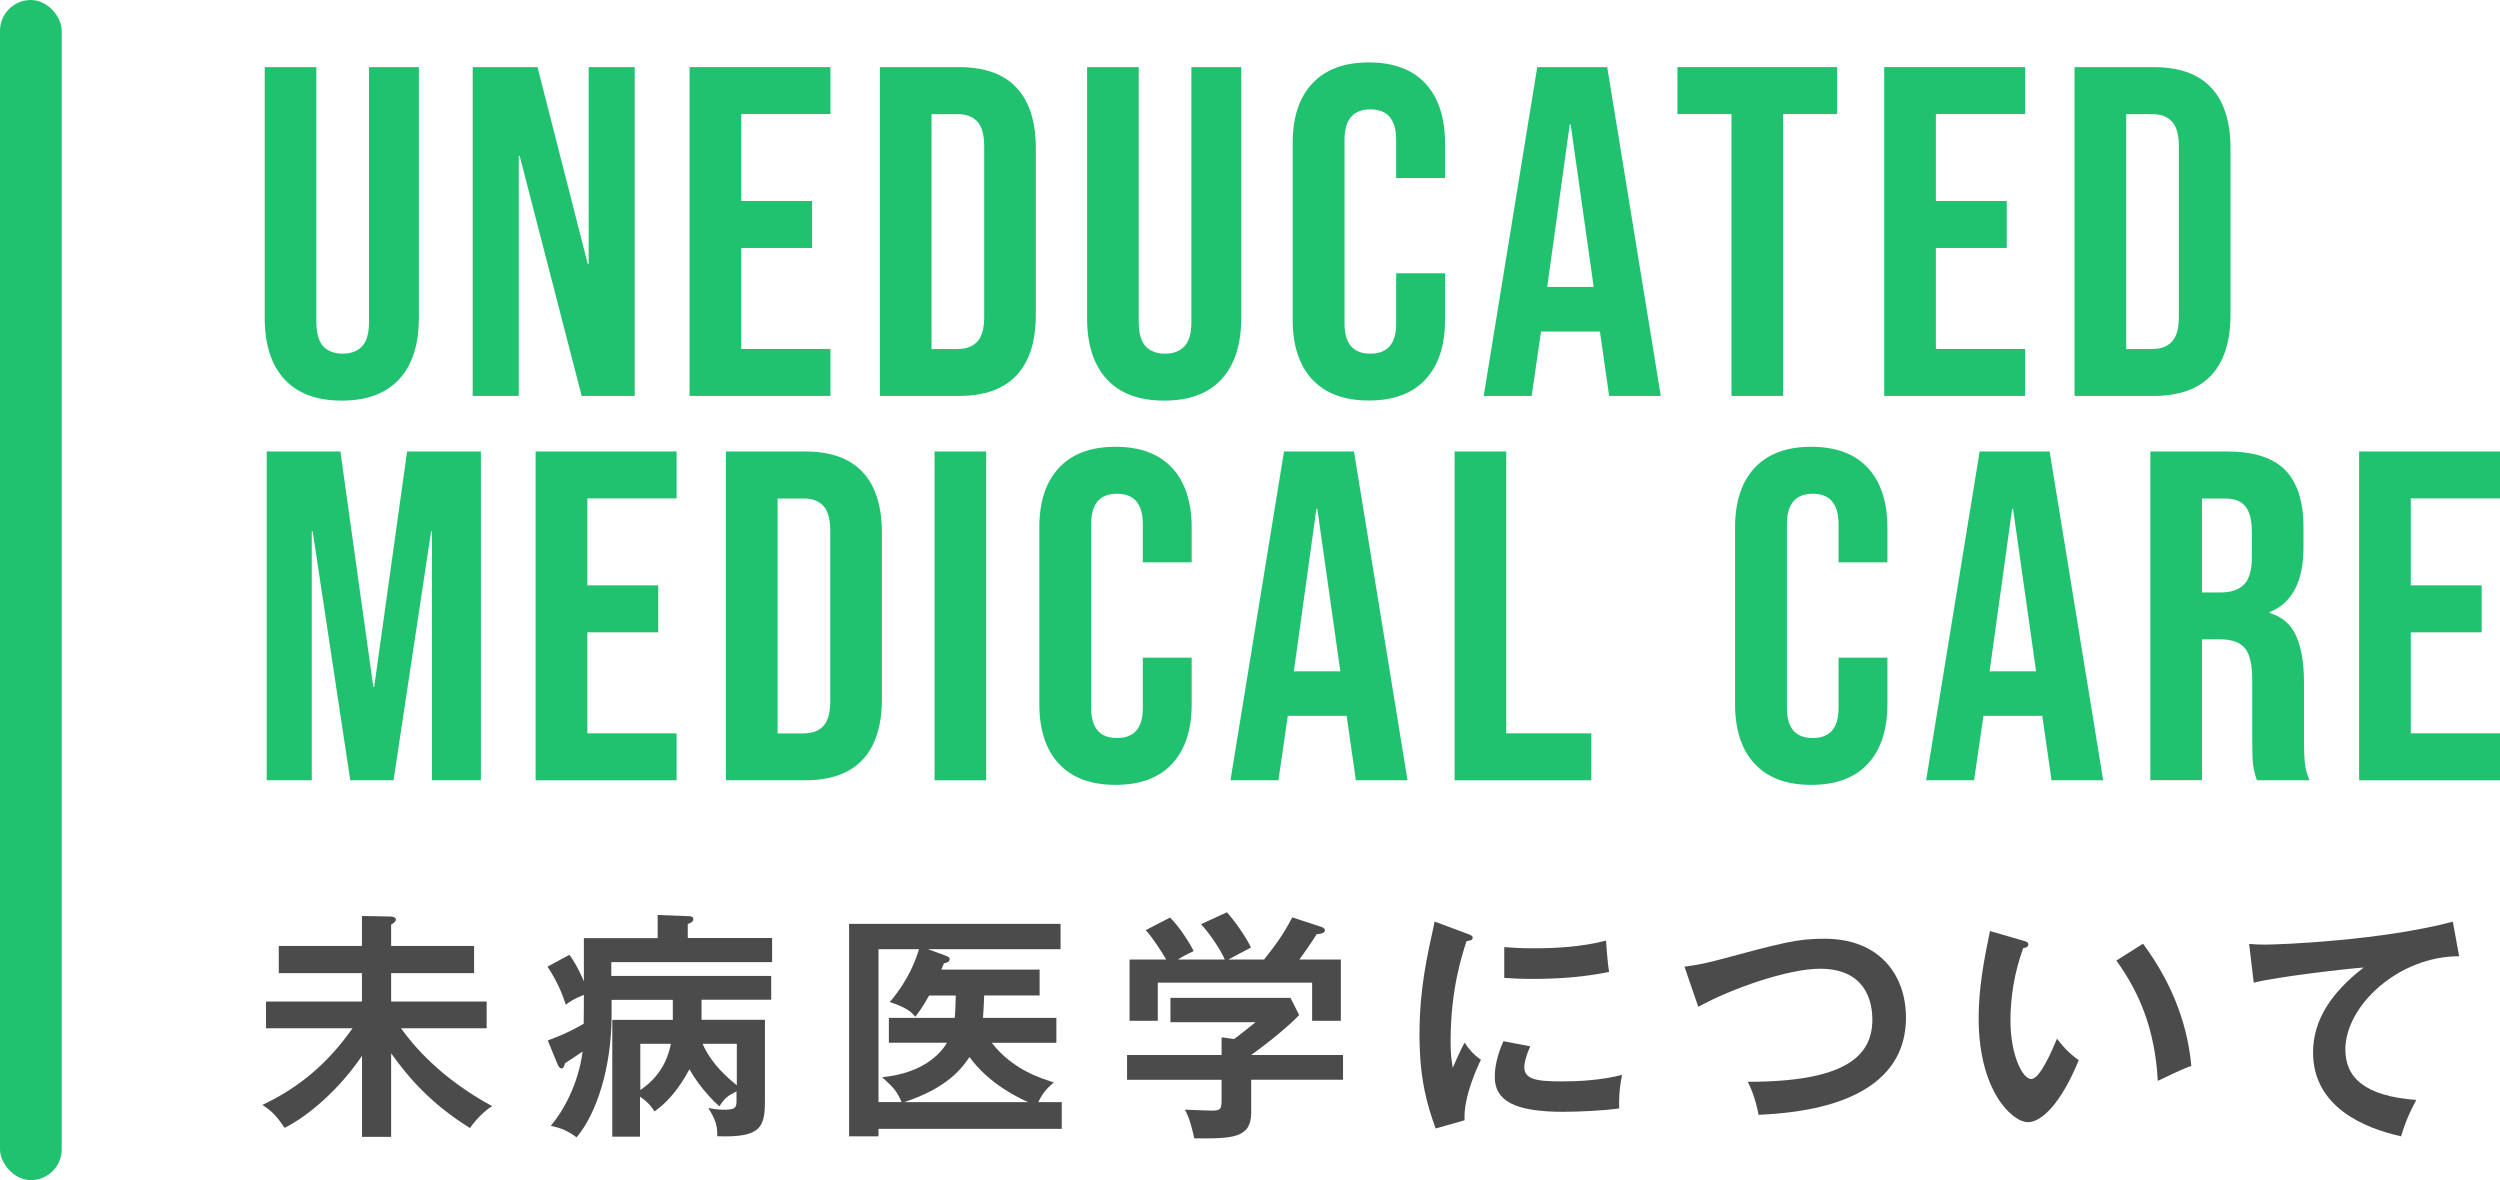 <?xml version="1.0" encoding="UTF-8"?><svg id="_レイヤー_2" xmlns="http://www.w3.org/2000/svg" viewBox="0 0 250.74 118.36"><defs><style>.cls-1{fill:#20c270;}.cls-1,.cls-2{stroke-width:0px;}.cls-2{fill:#4b4b4b;}</style></defs><g id="_レイヤー_3"><rect class="cls-1" x="0" y="0" width="6.19" height="118.36" rx="3.09" ry="3.09"/><path class="cls-2" d="M39.24,114.02h-2.93v-8.13c-2.88,4.23-6.29,6.51-7.76,7.23-.82-1.19-1.21-1.62-2.23-2.3,3.8-1.81,6.6-4.23,9.04-7.69h-8.68v-2.68h9.62v-2.85h-8.34v-2.73h8.34v-3l2.85.05c.31,0,.56.12.56.31s-.31.41-.48.51v2.13h8.32v2.73h-8.32v2.85h9.58v2.68h-8.59c1.19,1.67,3.92,4.98,9.14,7.81-.8.48-1.72,1.45-2.22,2.2-3.85-2.39-6.14-5.01-7.91-7.5v8.37Z"/><path class="cls-2" d="M64.22,114h-2.81v-11.71h6.07v-2.01h-6.14v1.55c0,5.18-1.48,9.84-3.51,12.24-.94-.68-1.52-.92-2.59-1.16,1.21-1.4,2.78-4.16,3.19-7.45-.82.56-1.06.73-1.77,1.19-.05.24-.14.51-.36.51-.12,0-.27-.15-.39-.44l-.97-2.37c.82-.31,1.81-.65,3.6-1.67.02-.6.02-2.44.02-2.9-1.11.44-1.47.73-1.81.99-.29-.9-.8-2.27-1.84-3.82l2.2-1.19c.75,1.02,1.31,2.32,1.45,2.66v-4.33h7.4v-2.32l3.17.12c.17,0,.41.05.41.31,0,.22-.24.36-.56.48v1.4h8.46v2.42h-16.13v1.38h16.04v2.39h-6.99v2.01h6.36v8.05c0,2.66-.31,3.8-4.79,3.63.05-.92-.12-1.62-.89-2.83.39.07.89.17,1.55.17,1.11,0,1.28-.17,1.28-.85v-.99c-.8.41-1.14.6-1.72,1.5-.19-.15-1.86-1.67-3-3.72-.39.7-1.52,2.85-3.51,4.23-.36-.6-.82-1.06-1.45-1.48v3.99ZM64.22,109.33c2.47-1.67,2.9-3.87,3.07-4.64h-3.07v4.64ZM70.46,104.69c.65,1.43,1.64,2.71,3.44,4.16v-4.16h-3.44Z"/><path class="cls-2" d="M105.95,102.1v2.49h-6.48c2.06,2.66,4.84,3.53,6.22,3.97-.51.44-1.09.97-1.55,1.98h2.35v2.68h-18.38v.75h-2.95v-21.31h21.21v2.54h-13.3l1.79.65c.17.07.39.15.39.36,0,.24-.29.36-.58.41-.07.22-.19.46-.27.63h9.87v2.59h-5.56c-.02.7-.07,1.57-.12,2.25h7.38ZM95.76,102.1c.05-.53.07-1.06.1-2.25h-2.68c-.65,1.19-.99,1.6-1.38,2.13-.27-.34-.68-.87-2.56-1.48,1.98-2.32,2.66-4.4,2.93-5.3h-4.06v15.33h2.32c-.53-1.19-.82-1.45-1.96-2.49,3.99-.39,5.8-2.25,6.51-3.46h-5.83v-2.49h6.63ZM103.12,110.54c-.99-.44-3.94-1.84-5.88-4.52-.73,1.04-2.1,3.05-6.55,4.52h12.43Z"/><path class="cls-2" d="M134.7,105.8v2.49h-9.21v3.29c0,2.54-1.79,2.64-5.71,2.59-.15-.7-.46-2.06-.94-2.88.41.02,2.27.1,2.64.1,1.04,0,1.04-.15,1.04-1.4v-1.69h-9.48v-2.49h9.48v-1.77l1.26.17c.8-.6,1.74-1.35,2.15-1.69h-8.54v-2.44h12.04l.87,1.72c-.89.97-2.93,2.66-4.81,4.01h9.21ZM122.85,96.25c-.41-.94-1.38-2.44-2.39-3.56l2.59-1.19c.73.77,1.96,2.54,2.42,3.53-.27.15-2.18,1.14-2.27,1.21h3.58c1.26-1.6,1.94-2.54,2.83-4.23l2.88.94c.15.05.39.15.39.36,0,.29-.39.34-.82.39-.85,1.33-1.43,2.1-1.74,2.54h4.16v6.14h-2.88v-3.82h-15.48v3.82h-2.83v-6.14h3.68c-.41-.7-1.38-2.23-2.06-2.95l2.44-1.26c.92.9,1.91,2.44,2.37,3.36-.87.41-1.38.7-1.57.85h4.72Z"/><path class="cls-2" d="M147.14,93.64c.36.15.56.19.56.41,0,.24-.24.29-.61.34-.41,1.26-1.6,4.76-1.6,10.04,0,1.4.1,1.89.22,2.66.07-.19.8-1.84,1.18-2.52.44.68.94,1.23,1.64,1.72-.31.63-1.77,3.7-1.64,6.07l-2.9.82c-.77-2.13-1.62-4.76-1.62-9.38s.73-7.74,1.52-11.37l3.24,1.21ZM153.48,104.93c-.46,1.04-.6,1.72-.6,2.08,0,1.21,1.11,1.45,3.72,1.45,1.72,0,3.89-.1,6.09-.65-.34,1.52-.31,2.9-.29,3.36-1.48.22-4.09.34-5.61.34-4.84,0-6.87-1.09-6.87-3.48,0-.51.05-1.81.87-3.6l2.68.51ZM150.87,94.99c.68.05,1.52.12,2.88.12,2.25,0,4.79-.12,7.33-.77.15,2.23.24,2.71.31,3.14-2.49.51-5.05.7-7.59.7-1.33,0-2.2-.05-2.93-.1v-3.1Z"/><path class="cls-2" d="M168.96,96.95c.85-.12,1.64-.22,3.1-.6,6.77-1.81,8.15-2.2,10.93-2.2,5.49,0,8.17,3.6,8.17,7.91,0,8.95-11.34,9.58-14.78,9.75-.34-1.77-.82-2.78-1.09-3.31,9.7,0,12.5-2.52,12.5-6.24,0-1.93-.75-5.1-5.25-5.1-3.17,0-8.85,1.96-12.21,3.82l-1.38-4.01Z"/><path class="cls-2" d="M202.92,94.34c.39.12.51.17.51.39,0,.29-.34.34-.51.36-.85,2.35-1.28,4.79-1.28,7.28,0,3.41,1.21,5.85,2.08,5.85s2.01-2.68,2.59-4.04c.41.53,1.09,1.4,2.18,2.15-1.79,4.4-3.77,6.22-5.08,6.22-1.6,0-4.96-3.14-4.96-10.42,0-2.97.51-5.76,1.14-8.75l3.34.97ZM214.94,94.65c3.29,4.45,4.52,8.71,4.84,12.26-.51.17-1.06.39-3.36,1.5-.29-5.3-1.91-8.95-4.16-12.07l2.68-1.69Z"/><path class="cls-2" d="M246.65,95.91c-6.05-.02-11.42,4.93-11.42,9.36,0,2.83,1.98,4.67,7.11,5.05-.94,1.77-1.31,2.9-1.52,3.65-3.68-.82-8.83-2.93-8.83-8.42,0-3.24,1.84-6.02,5.08-8.51-1.55.1-8.68.92-11.03,1.52l-.46-3.89c.46.05.92.07,1.57.07,1.64,0,11.73-.41,18.86-2.3l.63,3.46Z"/><path class="cls-1" d="M28.53,38.04c-1.32-1.43-1.98-3.48-1.98-6.15V6.73h5.18v25.54c0,1.13.23,1.95.68,2.45s1.11.75,1.96.75,1.5-.25,1.96-.75c.46-.5.68-1.32.68-2.45V6.73h5v25.16c0,2.67-.66,4.72-1.98,6.15-1.32,1.43-3.24,2.14-5.75,2.14s-4.43-.71-5.75-2.14Z"/><path class="cls-1" d="M47.41,6.73h6.5l5.04,19.74h.09V6.73h4.62v32.98h-5.32l-6.22-24.08h-.09v24.08h-4.62V6.73Z"/><path class="cls-1" d="M69.16,6.73h14.13v4.71h-8.95v8.72h7.11v4.71h-7.11v10.13h8.95v4.71h-14.13V6.73Z"/><path class="cls-1" d="M88.25,6.73h7.92c2.57,0,4.51.69,5.79,2.07,1.29,1.38,1.93,3.41,1.93,6.08v16.68c0,2.67-.64,4.7-1.93,6.08-1.29,1.38-3.22,2.07-5.79,2.07h-7.92V6.73ZM96.07,35c.85,0,1.5-.25,1.96-.75.46-.5.68-1.32.68-2.45V14.65c0-1.13-.23-1.95-.68-2.45-.46-.5-1.11-.75-1.96-.75h-2.64v23.56h2.64Z"/><path class="cls-1" d="M111.01,38.04c-1.32-1.43-1.98-3.48-1.98-6.15V6.73h5.18v25.54c0,1.13.23,1.95.68,2.45s1.11.75,1.96.75,1.5-.25,1.96-.75c.46-.5.68-1.32.68-2.45V6.73h5v25.16c0,2.67-.66,4.72-1.98,6.15-1.32,1.43-3.24,2.14-5.75,2.14s-4.43-.71-5.75-2.14Z"/><path class="cls-1" d="M131.61,38.06c-1.3-1.41-1.96-3.41-1.96-5.98V14.36c0-2.58.65-4.57,1.96-5.98s3.2-2.12,5.68-2.12,4.37.71,5.68,2.12c1.3,1.41,1.96,3.41,1.96,5.98v3.49h-4.9v-3.82c0-2.04-.87-3.06-2.59-3.06s-2.59,1.02-2.59,3.06v18.42c0,2.01.86,3.02,2.59,3.02s2.59-1,2.59-3.02v-5.04h4.9v4.66c0,2.58-.65,4.57-1.96,5.98-1.3,1.41-3.2,2.12-5.68,2.12s-4.37-.71-5.68-2.12Z"/><path class="cls-1" d="M154.18,6.73h7.02l5.37,32.98h-5.18l-.94-6.55v.09h-5.89l-.94,6.46h-4.81l5.37-32.98ZM159.84,28.78l-2.31-16.3h-.09l-2.26,16.3h4.67Z"/><path class="cls-1" d="M173.66,11.44h-5.42v-4.71h16.02v4.71h-5.42v28.27h-5.18V11.44Z"/><path class="cls-1" d="M188.98,6.73h14.13v4.71h-8.95v8.72h7.11v4.71h-7.11v10.13h8.95v4.71h-14.13V6.73Z"/><path class="cls-1" d="M208.07,6.73h7.92c2.57,0,4.51.69,5.79,2.07,1.29,1.38,1.93,3.41,1.93,6.08v16.68c0,2.67-.64,4.7-1.93,6.08-1.29,1.38-3.22,2.07-5.79,2.07h-7.92V6.73ZM215.89,35c.85,0,1.5-.25,1.96-.75.46-.5.68-1.32.68-2.45V14.65c0-1.13-.23-1.95-.68-2.45-.46-.5-1.11-.75-1.96-.75h-2.64v23.56h2.64Z"/><path class="cls-1" d="M26.74,45.28h7.4l3.3,23.61h.09l3.3-23.61h7.4v32.98h-4.9v-24.97h-.09l-3.77,24.97h-4.34l-3.77-24.97h-.09v24.97h-4.52v-32.98Z"/><path class="cls-1" d="M53.72,45.28h14.14v4.71h-8.95v8.72h7.11v4.71h-7.11v10.13h8.95v4.71h-14.14v-32.98Z"/><path class="cls-1" d="M72.81,45.28h7.92c2.58,0,4.51.69,5.79,2.07,1.29,1.38,1.93,3.41,1.93,6.08v16.68c0,2.67-.64,4.7-1.93,6.08-1.29,1.38-3.22,2.07-5.79,2.07h-7.92v-32.98ZM80.63,73.55c.85,0,1.5-.25,1.96-.75s.68-1.32.68-2.45v-17.15c0-1.13-.23-1.95-.68-2.45-.46-.5-1.11-.75-1.96-.75h-2.64v23.56h2.64Z"/><path class="cls-1" d="M93.73,45.28h5.18v32.98h-5.18v-32.98Z"/><path class="cls-1" d="M106.2,76.61c-1.3-1.41-1.96-3.41-1.96-5.98v-17.72c0-2.58.65-4.57,1.96-5.98,1.3-1.41,3.2-2.12,5.68-2.12s4.37.71,5.68,2.12c1.3,1.41,1.96,3.41,1.96,5.98v3.49h-4.9v-3.82c0-2.04-.86-3.06-2.59-3.06s-2.59,1.02-2.59,3.06v18.42c0,2.01.86,3.02,2.59,3.02s2.59-1,2.59-3.02v-5.04h4.9v4.66c0,2.58-.65,4.57-1.96,5.98-1.3,1.41-3.2,2.12-5.68,2.12s-4.37-.71-5.68-2.12Z"/><path class="cls-1" d="M128.78,45.28h7.02l5.37,32.98h-5.18l-.94-6.55v.09h-5.89l-.94,6.46h-4.81l5.37-32.98ZM134.43,67.33l-2.31-16.3h-.09l-2.26,16.3h4.66Z"/><path class="cls-1" d="M145.89,45.28h5.18v28.27h8.53v4.71h-13.71v-32.98Z"/><path class="cls-1" d="M175.98,76.61c-1.3-1.41-1.96-3.41-1.96-5.98v-17.72c0-2.58.65-4.57,1.96-5.98s3.2-2.12,5.68-2.12,4.37.71,5.68,2.12c1.3,1.41,1.96,3.41,1.96,5.98v3.49h-4.9v-3.82c0-2.04-.87-3.06-2.59-3.06s-2.59,1.02-2.59,3.06v18.42c0,2.01.86,3.02,2.59,3.02s2.59-1,2.59-3.02v-5.04h4.9v4.66c0,2.58-.65,4.57-1.96,5.98-1.3,1.41-3.2,2.12-5.68,2.12s-4.37-.71-5.68-2.12Z"/><path class="cls-1" d="M198.55,45.28h7.02l5.37,32.98h-5.18l-.94-6.55v.09h-5.89l-.94,6.46h-4.81l5.37-32.98ZM204.21,67.33l-2.31-16.3h-.09l-2.26,16.3h4.67Z"/><path class="cls-1" d="M215.67,45.28h7.68c2.67,0,4.62.62,5.84,1.86,1.22,1.24,1.84,3.15,1.84,5.72v2.03c0,3.42-1.13,5.59-3.39,6.5v.09c1.26.38,2.14,1.15,2.66,2.31.52,1.16.78,2.72.78,4.66v5.8c0,.94.03,1.7.09,2.29.06.58.22,1.15.47,1.72h-5.28c-.19-.53-.31-1.04-.38-1.51-.06-.47-.09-1.32-.09-2.54v-6.03c0-1.51-.24-2.56-.73-3.16-.49-.6-1.33-.9-2.52-.9h-1.79v14.13h-5.18v-32.98ZM222.74,59.42c1.04,0,1.81-.27,2.33-.8.52-.53.78-1.43.78-2.69v-2.54c0-1.19-.21-2.06-.64-2.59-.42-.53-1.09-.8-2-.8h-2.36v9.42h1.88Z"/><path class="cls-1" d="M236.61,45.28h14.13v4.71h-8.95v8.72h7.11v4.71h-7.11v10.13h8.95v4.71h-14.13v-32.98Z"/></g></svg>